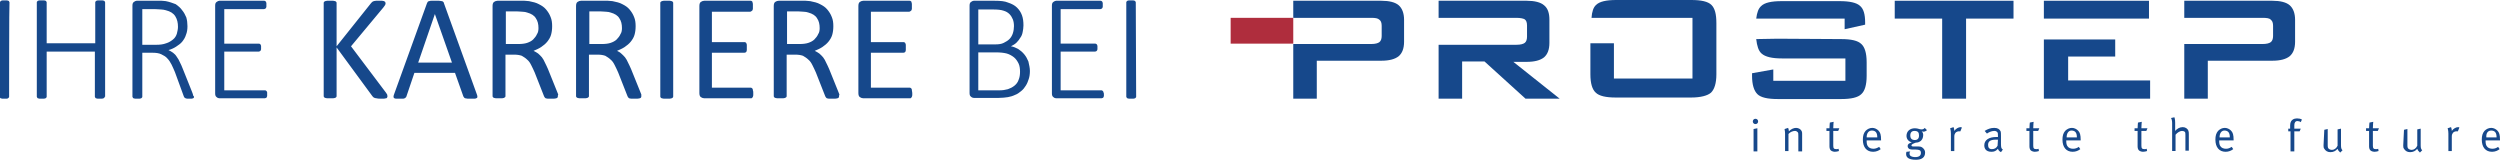 <?xml version="1.0" encoding="UTF-8"?>
<svg xmlns:xodm="http://www.corel.com/coreldraw/odm/2003" xmlns="http://www.w3.org/2000/svg" xmlns:xlink="http://www.w3.org/1999/xlink" version="1.1" id="Ebene_1" x="0px" y="0px" viewBox="0 0 658.8 42.1" style="enable-background:new 0 0 658.8 42.1;" xml:space="preserve">
<style type="text/css">
	.st0{fill:#16488B;}
	.st1{fill-rule:evenodd;clip-rule:evenodd;fill:#16488B;}
	.st2{fill:#AF2D3D;}
</style>
<g id="Ebene_x0020_1">
	<g id="_2218294532912">
		<path class="st0" d="M425.5,4.7l-6.1,0c0.1-1.6,0.5-2.8,1.2-3.4c0.9-0.9,2.7-1.3,5.3-1.3h19.8c2.6,0,4.4,0.4,5.3,1.3    c0.9,0.9,1.3,2.4,1.3,4.8v13.5c0,2.3-0.5,3.9-1.4,4.8c-0.9,0.8-2.7,1.3-5.3,1.3h-19.8c-2.6,0-4.4-0.4-5.3-1.3    c-0.9-0.8-1.4-2.4-1.4-4.8v-8.2h6.2v9.3h20.7v-16L425.5,4.7L425.5,4.7z"></path>
		<path class="st0" d="M361.3,4.7l-10.5,0h-10V0.2H364c2.1,0,3.7,0.4,4.6,1.2c0.9,0.8,1.4,2.1,1.4,3.8V11c0,1.8-0.5,3-1.4,3.8    c-1,0.8-2.5,1.2-4.6,1.2h-17V26h-6.2V11.6h10l10.5,0c1.1,0,1.8-0.2,2.2-0.5c0.4-0.3,0.6-0.9,0.6-1.6V6.8c0-0.8-0.2-1.3-0.6-1.6    C363.1,4.8,362.4,4.7,361.3,4.7L361.3,4.7z"></path>
		<path class="st0" d="M399.6,4.7h-14.3l-6.2,0V0.2h23.2c2.1,0,3.7,0.4,4.6,1.2c1,0.8,1.4,2.1,1.4,3.8v6.1c0,1.8-0.5,3-1.4,3.8    c-1,0.8-2.5,1.2-4.6,1.2h-3.5L411,26h-9l-10.8-9.8h-5.9V26h-6.2V11.8l7.9,0l12.6,0c1.1,0,1.8-0.2,2.2-0.5c0.4-0.3,0.6-0.9,0.6-1.6    v-3c0-0.8-0.2-1.3-0.6-1.6C401.5,4.9,400.7,4.7,399.6,4.7L399.6,4.7z"></path>
		<path class="st1" d="M486.1,4.9h-17.7l-5.6,0c0.2-1.6,0.6-2.7,1.3-3.3c0.9-0.9,2.7-1.3,5.4-1.3h15.3c2.6,0,4.4,0.4,5.3,1.2    c1,0.8,1.4,2.3,1.4,4.4v0.6l-5.4,1.2L486.1,4.9L486.1,4.9z M468.4,10.2l16.8,0.1c2.6,0,4.4,0.4,5.3,1.3c0.9,0.8,1.4,2.4,1.4,4.8    v3.6c0,2.4-0.5,4-1.4,4.8c-0.9,0.9-2.7,1.3-5.3,1.3h-16.7c-2.7,0-4.5-0.4-5.4-1.3c-0.9-0.9-1.4-2.5-1.4-4.8v-0.7l5.6-1v3h19v-5.9    h-16.7c-2.6,0-4.4-0.4-5.4-1.3c-0.8-0.7-1.2-2-1.4-3.8L468.4,10.2L468.4,10.2z"></path>
		<polygon class="st0" points="518.1,4.9 518.1,26 511.8,26 511.8,4.9 499.3,4.9 499.3,0.2 530.6,0.2 530.6,4.9   "></polygon>
		<path class="st0" d="M596.2,4.7l-7.1,0h-13.5V0.2h23.2c2.1,0,3.7,0.4,4.6,1.2c0.9,0.8,1.4,2.1,1.4,3.8V11c0,1.8-0.5,3-1.4,3.8    c-1,0.8-2.5,1.2-4.6,1.2h-17V26h-6.2V11.6h13.5l7.1,0c1.1,0,1.8-0.2,2.2-0.5c0.4-0.3,0.6-0.9,0.6-1.6V6.8c0-0.8-0.2-1.3-0.6-1.6    C598.1,4.8,597.3,4.7,596.2,4.7L596.2,4.7z"></path>
		<polygon class="st2" points="324.3,11.5 340.8,11.5 340.8,4.7 324.3,4.7   "></polygon>
		<path class="st1" d="M461.9,32c0,0.4,0.3,0.7,0.7,0.7s0.7-0.3,0.7-0.7c0-0.4-0.3-0.7-0.7-0.7S461.9,31.6,461.9,32z M462.1,39.9h1    v-6.1l-1,0.2V39.9z"></path>
		<path class="st0" d="M470.4,35.2v4.6h0.9v-4.5c0.4-0.5,1.2-0.8,1.7-0.8c0.3,0,0.5,0.1,0.7,0.3c0.2,0.2,0.2,0.4,0.2,1v4.1h1v-4.6    c0-0.2,0-0.5-0.1-0.7c-0.2-0.5-0.8-0.9-1.5-0.9c-0.6,0-1.3,0.3-1.9,0.9c0-0.5-0.2-0.9-0.2-0.9l-0.9,0.3    C470.2,34,470.4,34.4,470.4,35.2L470.4,35.2z"></path>
		<path class="st0" d="M483.1,33.8c0-0.8,0.1-1.7,0.1-1.7l-1,0.2c0,0-0.1,0.9-0.1,1.5h-0.8v0.7h0.8v4.1c0,0.6,0.2,1,0.6,1.2    c0.2,0.1,0.5,0.2,0.8,0.2c0.4,0,0.8-0.1,1.1-0.2l-0.1-0.6c-0.2,0.1-0.3,0.1-0.6,0.1c-0.6,0-0.8-0.2-0.8-0.9v-3.9h1.3l0.3-0.7    H483.1L483.1,33.8z"></path>
		<path class="st1" d="M493.3,34.4c0.5,0,0.9,0.2,1.1,0.5c0.2,0.3,0.3,0.7,0.3,1.3h-2.8C491.9,35.1,492.4,34.4,493.3,34.4    L493.3,34.4z M493.7,39.2c-0.6,0-1.2-0.2-1.5-0.7c-0.2-0.3-0.3-0.7-0.3-1.3V37h3.8v-0.1c0-1.4-0.2-2-0.7-2.5    c-0.4-0.4-1-0.7-1.6-0.7c-0.7,0-1.3,0.3-1.8,0.8c-0.5,0.6-0.7,1.3-0.7,2.3c0,2,1,3.2,2.7,3.2c0.8,0,1.5-0.3,2-0.7l-0.4-0.6    C494.7,39,494.2,39.2,493.7,39.2L493.7,39.2z"></path>
		<path class="st1" d="M505.7,35.7c0,0.8-0.4,1.2-1.1,1.2c-0.8,0-1.2-0.4-1.2-1.2c0-0.8,0.4-1.2,1.1-1.2    C505.4,34.5,505.7,34.9,505.7,35.7L505.7,35.7z M506.4,34.1c-0.7,0-0.9-0.3-1.8-0.3c-1.3,0-2.2,0.8-2.2,2c0,0.8,0.5,1.5,1.4,1.7    c-0.8,0.3-1.1,0.5-1.1,1c0,0.5,0.4,0.9,1.1,0.9c0.2,0,0.7,0,0.9,0c0.6,0,1,0.1,1.2,0.2c0.2,0.1,0.3,0.4,0.3,0.7    c0,0.7-0.5,1.1-1.5,1.1c-0.5,0-0.9-0.1-1.2-0.3c-0.2-0.1-0.3-0.4-0.3-0.7c0-0.2,0.1-0.4,0.2-0.5l-1,0.1c-0.1,0.2-0.1,0.4-0.1,0.6    c0,0.9,0.7,1.5,2.6,1.5c1.5,0,2.4-0.6,2.4-1.9c0-0.5-0.2-0.9-0.7-1.3c-0.4-0.3-0.7-0.3-1.4-0.3h-1c-0.3,0-0.5-0.1-0.5-0.3    c0-0.2,0.3-0.4,1.1-0.7c0.4,0,0.8-0.1,1.1-0.3c0.6-0.3,0.9-1,0.9-1.7c0-0.4-0.1-0.7-0.4-1c0.1,0,0.3,0.1,0.4,0.1    c0.4,0,0.6-0.1,1-0.4l-0.6-0.6C507,34,506.7,34.1,506.4,34.1L506.4,34.1z"></path>
		<path class="st0" d="M514.1,35.2v4.6h0.9v-3.8c0-0.5,0.1-0.7,0.3-1c0.3-0.3,0.6-0.4,1-0.4c0.1,0,0.2,0,0.3,0l0.4-1    c0,0-0.2-0.1-0.3-0.1c-0.6,0-1.3,0.4-1.7,1c0-0.5-0.2-1-0.2-1l-0.9,0.3C513.9,33.9,514.1,34.3,514.1,35.2L514.1,35.2z"></path>
		<path class="st1" d="M526.4,38.4c-0.3,0.6-0.8,0.9-1.5,0.9c-0.7,0-1-0.4-1-1.1c0-0.9,0.5-1.4,2.1-1.4c0.2,0,0.3,0,0.5,0    L526.4,38.4L526.4,38.4z M523.6,35.2c0.4-0.3,1.2-0.7,1.9-0.7c0.4,0,0.6,0.1,0.8,0.3c0.2,0.2,0.2,0.4,0.2,0.9v0.4c0,0-0.2,0-0.4,0    c-2,0-3.2,0.8-3.2,2.2c0,0.8,0.4,1.7,1.9,1.7c0.7,0,1.2-0.2,1.7-0.8c0.1,0.4,0.4,0.7,0.8,0.9l0.5-0.7c-0.4-0.2-0.5-0.5-0.5-1.5    l0-2c0-0.5,0-1-0.1-1.3c-0.3-0.6-0.8-0.9-1.7-0.9c-0.9,0-1.7,0.3-2.5,0.8L523.6,35.2L523.6,35.2z"></path>
		<path class="st0" d="M535.8,33.8c0-0.8,0.1-1.7,0.1-1.7l-1,0.2c0,0-0.1,0.9-0.1,1.5H534v0.7h0.8v4.1c0,0.6,0.2,1,0.6,1.2    c0.2,0.1,0.5,0.2,0.8,0.2c0.4,0,0.8-0.1,1.1-0.2l-0.1-0.6c-0.2,0.1-0.3,0.1-0.6,0.1c-0.6,0-0.8-0.2-0.8-0.9v-3.9h1.3l0.3-0.7    H535.8z"></path>
		<path class="st1" d="M545.9,34.4c0.5,0,0.9,0.2,1.1,0.5c0.2,0.3,0.3,0.7,0.3,1.3h-2.7C544.6,35.1,545.1,34.4,545.9,34.4    L545.9,34.4z M546.3,39.2c-0.6,0-1.2-0.2-1.5-0.7c-0.2-0.3-0.3-0.7-0.3-1.3V37h3.8v-0.1c0-1.4-0.2-2-0.7-2.5    c-0.4-0.4-1-0.7-1.6-0.7c-0.7,0-1.3,0.3-1.8,0.8c-0.5,0.6-0.7,1.3-0.7,2.3c0,2,1,3.2,2.7,3.2c0.8,0,1.5-0.3,2-0.7l-0.4-0.6    C547.4,39,546.9,39.2,546.3,39.2z"></path>
		<path class="st0" d="M564.3,33.8c0-0.8,0.1-1.7,0.1-1.7l-1,0.2c0,0-0.1,0.9-0.1,1.5h-0.8v0.7h0.8v4.1c0,0.6,0.2,1,0.6,1.2    c0.2,0.1,0.5,0.2,0.8,0.2c0.4,0,0.8-0.1,1.1-0.2l-0.1-0.6c-0.2,0.1-0.3,0.1-0.6,0.1c-0.6,0-0.8-0.2-0.8-0.9v-3.9h1.3l0.3-0.7    H564.3L564.3,33.8z"></path>
		<path class="st1" d="M572.4,32.4v7.4h0.9v-4.3c0.5-0.6,1.2-1,1.7-1c0.3,0,0.6,0.1,0.7,0.2c0.2,0.2,0.2,0.4,0.2,0.9v4.1h0.9v-4.3    c0-0.4,0-0.6-0.1-0.9c-0.2-0.6-0.8-1-1.5-1c-0.8,0-1.5,0.4-2,1c0,0,0-0.4,0-0.8v-1.4c0-0.9-0.2-1.4-0.2-1.4l-0.9,0.2    C572.2,31.2,572.4,31.7,572.4,32.4L572.4,32.4z"></path>
		<path class="st1" d="M586.2,34.4c0.5,0,0.9,0.2,1.1,0.5c0.2,0.3,0.3,0.7,0.3,1.3h-2.7C584.9,35.1,585.4,34.4,586.2,34.4    L586.2,34.4z M586.6,39.2c-0.6,0-1.2-0.2-1.5-0.7c-0.2-0.3-0.3-0.7-0.3-1.3V37h3.8v-0.1c0-1.4-0.2-2-0.7-2.5    c-0.4-0.4-1-0.7-1.6-0.7c-0.7,0-1.3,0.3-1.8,0.8c-0.5,0.6-0.7,1.3-0.7,2.3c0,2,1,3.2,2.7,3.2c0.8,0,1.5-0.3,2-0.7l-0.4-0.6    C587.6,39,587.2,39.2,586.6,39.2L586.6,39.2z"></path>
		<path class="st0" d="M606.6,31.5c-0.3-0.2-0.8-0.3-1.3-0.3c-0.4,0-0.8,0.1-1.1,0.3c-0.3,0.2-0.7,0.6-0.7,1.5v0.9H603v0.7h0.6v5.3    h1v-5.3h1.4l0.3-0.7h-1.7v-0.9c0-0.7,0.3-1.1,0.8-1.1c0.3,0,0.7,0.1,0.9,0.3L606.6,31.5L606.6,31.5z"></path>
		<path class="st0" d="M612.3,38.3c0,0.3,0,0.7,0.2,0.9c0.3,0.5,0.8,0.9,1.6,0.9c0.8,0,1.4-0.3,1.9-0.9c0.1,0.4,0.3,0.6,0.7,1    l0.6-0.6c-0.3-0.3-0.4-0.6-0.4-1.3v-4.4l-0.9,0.2v4.3c-0.3,0.7-0.9,1.1-1.5,1.1c-0.3,0-0.5-0.1-0.7-0.2c-0.3-0.2-0.4-0.4-0.4-1    v-4.3l-0.9,0.2L612.3,38.3L612.3,38.3z"></path>
		<path class="st0" d="M625.3,33.8c0-0.8,0.1-1.7,0.1-1.7l-1,0.2c0,0-0.1,0.9-0.1,1.5h-0.8v0.7h0.8v4.1c0,0.6,0.2,1,0.6,1.2    c0.2,0.1,0.5,0.2,0.8,0.2c0.4,0,0.8-0.1,1.1-0.2l-0.1-0.6c-0.2,0.1-0.3,0.1-0.6,0.1c-0.6,0-0.8-0.2-0.8-0.9v-3.9h1.3l0.3-0.7    H625.3L625.3,33.8z"></path>
		<path class="st0" d="M633.3,38.3c0,0.3,0,0.7,0.2,0.9c0.3,0.5,0.8,0.9,1.6,0.9c0.8,0,1.4-0.3,1.9-0.9c0.1,0.4,0.3,0.6,0.7,1    l0.6-0.6c-0.3-0.3-0.4-0.6-0.4-1.3v-4.4l-0.9,0.2v4.3c-0.3,0.7-0.9,1.1-1.5,1.1c-0.3,0-0.5-0.1-0.7-0.2c-0.3-0.2-0.4-0.4-0.4-1    v-4.3l-0.9,0.2L633.3,38.3L633.3,38.3z"></path>
		<path class="st0" d="M645.2,35.2v4.6h0.9v-3.8c0-0.5,0.1-0.7,0.3-1c0.3-0.3,0.6-0.4,1-0.4c0.1,0,0.2,0,0.3,0l0.4-1    c0,0-0.2-0.1-0.3-0.1c-0.6,0-1.3,0.4-1.7,1c0-0.5-0.2-1-0.2-1l-0.9,0.3C645,33.9,645.2,34.3,645.2,35.2L645.2,35.2z"></path>
		<path class="st1" d="M656.5,34.4c0.5,0,0.9,0.2,1.1,0.5c0.2,0.3,0.3,0.7,0.3,1.3h-2.7C655.1,35.1,655.6,34.4,656.5,34.4    L656.5,34.4z M656.8,39.2c-0.6,0-1.2-0.2-1.5-0.7c-0.2-0.3-0.3-0.7-0.3-1.3V37h3.8v-0.1c0-1.4-0.2-2-0.7-2.5    c-0.4-0.4-1-0.7-1.6-0.7c-0.7,0-1.3,0.3-1.8,0.8c-0.5,0.6-0.7,1.3-0.7,2.3c0,2,1,3.2,2.7,3.2c0.8,0,1.5-0.3,2-0.7l-0.4-0.6    C657.9,39,657.4,39.2,656.8,39.2L656.8,39.2z"></path>
		<polygon class="st0" points="538.6,10.4 557.4,10.4 557.4,14.9 545,14.9 545,21.2 566.6,21.2 566.6,26 538.6,26   "></polygon>
		<polygon class="st0" points="538.6,4.9 566.3,4.9 566.3,0.2 538.6,0.2   "></polygon>
	</g>
	<path class="st0" d="M2.4,25.5c0,0.1,0,0.1-0.1,0.2c0,0.1-0.1,0.1-0.2,0.2C2.1,25.9,2,26,1.8,26c-0.2,0-0.4,0-0.6,0   c-0.2,0-0.4,0-0.6,0c-0.2,0-0.3-0.1-0.4-0.1c-0.1,0-0.2-0.1-0.2-0.2C0,25.7,0,25.6,0,25.5V0.6c0-0.1,0-0.1,0.1-0.2   c0-0.1,0.1-0.1,0.2-0.2c0.1,0,0.2-0.1,0.4-0.1c0.1,0,0.3,0,0.5,0c0.2,0,0.4,0,0.6,0c0.2,0,0.3,0.1,0.4,0.1c0.1,0,0.2,0.1,0.2,0.2   c0,0.1,0.1,0.1,0.1,0.2C2.4,0.6,2.4,25.5,2.4,25.5z M27.6,25.5c0,0.1,0,0.1-0.1,0.2c0,0.1-0.1,0.1-0.2,0.2c-0.1,0-0.2,0.1-0.4,0.1   c-0.2,0-0.4,0-0.6,0c-0.2,0-0.4,0-0.6,0c-0.2,0-0.3-0.1-0.4-0.1c-0.1,0-0.2-0.1-0.2-0.2c0-0.1-0.1-0.1-0.1-0.2V13.6H12.3v11.9   c0,0.1,0,0.1-0.1,0.2c0,0.1-0.1,0.1-0.2,0.2c-0.1,0-0.2,0.1-0.4,0.1c-0.2,0-0.4,0-0.6,0c-0.2,0-0.4,0-0.6,0c-0.2,0-0.3-0.1-0.4-0.1   c-0.1,0-0.2-0.1-0.2-0.2c0-0.1-0.1-0.1-0.1-0.2V0.6c0-0.1,0-0.1,0.1-0.2c0-0.1,0.1-0.1,0.2-0.2c0.1,0,0.2-0.1,0.4-0.1   c0.2,0,0.4,0,0.6,0c0.2,0,0.4,0,0.6,0c0.2,0,0.3,0.1,0.4,0.1c0.1,0,0.2,0.1,0.2,0.2c0,0.1,0.1,0.1,0.1,0.2v10.8h12.8V0.6   c0-0.1,0-0.1,0.1-0.2c0-0.1,0.1-0.1,0.2-0.2c0.1,0,0.2-0.1,0.4-0.1c0.2,0,0.4,0,0.6,0c0.2,0,0.4,0,0.6,0c0.2,0,0.3,0.1,0.4,0.1   c0.1,0,0.2,0.1,0.2,0.2c0,0.1,0.1,0.1,0.1,0.2V25.5z M51.1,25.5c0,0.1,0,0.2,0,0.2c0,0.1-0.1,0.1-0.2,0.2c-0.1,0-0.2,0.1-0.4,0.1   c-0.2,0-0.4,0-0.6,0c-0.2,0-0.4,0-0.6,0c-0.2,0-0.3-0.1-0.4-0.1c-0.1-0.1-0.2-0.1-0.3-0.2c-0.1-0.1-0.1-0.2-0.2-0.4L46.1,19   c-0.3-0.7-0.6-1.4-0.9-2c-0.3-0.6-0.7-1.2-1.1-1.6c-0.4-0.5-1-0.8-1.6-1.1c-0.6-0.3-1.4-0.4-2.3-0.4h-2.7v11.6c0,0.1,0,0.1-0.1,0.2   c0,0.1-0.1,0.1-0.2,0.2c-0.1,0-0.2,0.1-0.4,0.1c-0.2,0-0.4,0-0.6,0c-0.2,0-0.4,0-0.6,0c-0.2,0-0.3-0.1-0.4-0.1   c-0.1,0-0.2-0.1-0.2-0.2c0-0.1-0.1-0.1-0.1-0.2v-24c0-0.5,0.1-0.8,0.4-1c0.3-0.2,0.5-0.3,0.7-0.3H41c0.6,0,1.2,0,1.6,0   c0.4,0,0.8,0.1,1.1,0.1c1,0.2,1.8,0.5,2.6,0.8C47,1.6,47.6,2.1,48,2.7c0.5,0.6,0.8,1.2,1.1,1.9c0.2,0.7,0.3,1.5,0.3,2.3   c0,0.8-0.1,1.6-0.4,2.3c-0.2,0.7-0.6,1.3-1,1.8c-0.4,0.5-1,0.9-1.6,1.3c-0.6,0.4-1.3,0.7-2,0.9c0.4,0.2,0.8,0.4,1.2,0.7   c0.4,0.3,0.7,0.6,1,1.1c0.3,0.4,0.6,0.9,0.8,1.4c0.3,0.5,0.5,1.1,0.8,1.8l2.4,6c0.2,0.5,0.3,0.8,0.3,1   C51.1,25.3,51.1,25.4,51.1,25.5L51.1,25.5z M46.9,7.1c0-1.1-0.2-2-0.7-2.8c-0.5-0.8-1.3-1.3-2.5-1.6c-0.4-0.1-0.8-0.2-1.2-0.2   c-0.5,0-1-0.1-1.8-0.1h-3.2v9.4h3.7c1,0,1.8-0.1,2.6-0.4c0.7-0.2,1.3-0.6,1.8-1c0.5-0.4,0.8-0.9,1-1.5C46.7,8.4,46.9,7.8,46.9,7.1   L46.9,7.1z M70.4,24.8c0,0.2,0,0.3,0,0.5c0,0.1-0.1,0.2-0.1,0.3c-0.1,0.1-0.1,0.2-0.2,0.2c-0.1,0-0.2,0.1-0.3,0.1h-12   c-0.2,0-0.5-0.1-0.7-0.3c-0.3-0.2-0.4-0.5-0.4-1V1.5c0-0.5,0.1-0.8,0.4-1c0.3-0.2,0.5-0.3,0.7-0.3h11.8c0.1,0,0.2,0,0.3,0.1   c0.1,0,0.1,0.1,0.2,0.2c0,0.1,0.1,0.2,0.1,0.3c0,0.1,0,0.3,0,0.5c0,0.2,0,0.3,0,0.5c0,0.1-0.1,0.2-0.1,0.3   c-0.1,0.1-0.1,0.1-0.2,0.2c-0.1,0-0.2,0.1-0.3,0.1H59.1v9.1h9.1c0.1,0,0.2,0,0.3,0.1c0.1,0,0.1,0.1,0.2,0.2c0,0.1,0.1,0.2,0.1,0.3   c0,0.1,0,0.3,0,0.5c0,0.2,0,0.3,0,0.4c0,0.1-0.1,0.2-0.1,0.3c-0.1,0.1-0.1,0.1-0.2,0.2c-0.1,0-0.2,0.1-0.3,0.1h-9.1v10.2h10.7   c0.1,0,0.2,0,0.3,0.1c0.1,0,0.1,0.1,0.2,0.2c0.1,0.1,0.1,0.2,0.1,0.3C70.4,24.5,70.4,24.7,70.4,24.8L70.4,24.8z M271.4,18.7   c0,0.8-0.1,1.5-0.3,2.1c-0.2,0.6-0.4,1.2-0.8,1.8c-0.3,0.5-0.7,1-1.2,1.4c-0.5,0.4-1,0.8-1.6,1c-0.6,0.3-1.3,0.5-1.9,0.6   c-0.7,0.1-1.5,0.2-2.4,0.2h-6.6c-0.2,0-0.5-0.1-0.7-0.3c-0.3-0.2-0.4-0.5-0.4-1V1.5c0-0.5,0.1-0.8,0.4-1c0.3-0.2,0.5-0.3,0.7-0.3   h5.5c1.5,0,2.7,0.1,3.6,0.5c0.9,0.3,1.7,0.7,2.3,1.3c0.6,0.6,1,1.2,1.3,2c0.3,0.8,0.4,1.7,0.4,2.7c0,0.6-0.1,1.2-0.2,1.7   c-0.1,0.6-0.3,1.1-0.6,1.5c-0.3,0.5-0.6,0.9-1,1.3c-0.4,0.4-0.9,0.7-1.5,1c0.7,0.1,1.3,0.4,1.9,0.7c0.6,0.4,1.1,0.8,1.6,1.4   c0.5,0.6,0.8,1.2,1.1,1.9C271.2,17.1,271.4,17.9,271.4,18.7L271.4,18.7z M267.2,6.9c0-0.7-0.1-1.3-0.3-1.8c-0.2-0.5-0.5-1-0.9-1.4   c-0.4-0.4-0.9-0.7-1.6-0.9c-0.6-0.2-1.5-0.3-2.6-0.3h-4v9.2h4.4c1,0,1.7-0.1,2.3-0.4c0.6-0.3,1.1-0.6,1.5-1   c0.4-0.4,0.7-0.9,0.9-1.5S267.2,7.5,267.2,6.9L267.2,6.9z M268.8,18.9c0-0.8-0.1-1.6-0.4-2.2c-0.3-0.6-0.7-1.2-1.2-1.6   c-0.5-0.4-1.2-0.8-1.9-1c-0.8-0.2-1.7-0.3-2.9-0.3h-4.6v10h5.6c0.8,0,1.5-0.1,2.2-0.3c0.6-0.2,1.2-0.5,1.7-0.9   c0.5-0.4,0.9-0.9,1.1-1.5C268.7,20.4,268.8,19.7,268.8,18.9L268.8,18.9z M290.9,24.8c0,0.2,0,0.3,0,0.5c0,0.1-0.1,0.2-0.1,0.3   c-0.1,0.1-0.1,0.2-0.2,0.2c-0.1,0-0.2,0.1-0.3,0.1h-12c-0.2,0-0.5-0.1-0.7-0.3c-0.3-0.2-0.4-0.5-0.4-1V1.5c0-0.5,0.1-0.8,0.4-1   c0.3-0.2,0.5-0.3,0.7-0.3H290c0.1,0,0.2,0,0.3,0.1c0.1,0,0.1,0.1,0.2,0.2c0,0.1,0.1,0.2,0.1,0.3c0,0.1,0,0.3,0,0.5   c0,0.2,0,0.3,0,0.5c0,0.1-0.1,0.2-0.1,0.3c-0.1,0.1-0.1,0.1-0.2,0.2c-0.1,0-0.2,0.1-0.3,0.1h-10.5v9.1h9.1c0.1,0,0.2,0,0.3,0.1   c0.1,0,0.1,0.1,0.2,0.2c0,0.1,0.1,0.2,0.1,0.3c0,0.1,0,0.3,0,0.5c0,0.2,0,0.3,0,0.4c0,0.1-0.1,0.2-0.1,0.3   c-0.1,0.1-0.1,0.1-0.2,0.2c-0.1,0-0.2,0.1-0.3,0.1h-9.1v10.2h10.7c0.1,0,0.2,0,0.3,0.1c0.1,0,0.1,0.1,0.2,0.2   c0.1,0.1,0.1,0.2,0.1,0.3C290.9,24.5,290.9,24.7,290.9,24.8L290.9,24.8z M299.4,25.5c0,0.1,0,0.1-0.1,0.2c0,0.1-0.1,0.1-0.2,0.2   c-0.1,0-0.2,0.1-0.4,0.1c-0.2,0-0.4,0-0.6,0c-0.2,0-0.4,0-0.6,0c-0.2,0-0.3-0.1-0.4-0.1c-0.1,0-0.2-0.1-0.2-0.2   c0-0.1-0.1-0.1-0.1-0.2V0.6c0-0.1,0-0.1,0.1-0.2c0-0.1,0.1-0.1,0.2-0.2c0.1,0,0.2-0.1,0.4-0.1c0.1,0,0.3,0,0.5,0c0.2,0,0.4,0,0.6,0   c0.2,0,0.3,0.1,0.4,0.1c0.1,0,0.2,0.1,0.2,0.2c0,0.1,0.1,0.1,0.1,0.2L299.4,25.5L299.4,25.5z M102.1,25.4c0,0.1,0,0.2-0.1,0.3   c0,0.1-0.1,0.2-0.3,0.2c-0.1,0-0.3,0.1-0.5,0.1c-0.2,0-0.5,0-0.9,0c-0.5,0-0.8,0-1.1-0.1c-0.3,0-0.5-0.1-0.7-0.2   c-0.1-0.1-0.3-0.2-0.4-0.4l-9.4-12.8v12.8c0,0.1,0,0.2-0.1,0.3c-0.1,0.1-0.1,0.1-0.3,0.2c-0.1,0-0.3,0.1-0.5,0.1   c-0.2,0-0.5,0-0.8,0c-0.3,0-0.6,0-0.8,0c-0.2,0-0.4-0.1-0.5-0.1c-0.1,0-0.2-0.1-0.3-0.2c-0.1-0.1-0.1-0.2-0.1-0.3V0.8   c0-0.1,0-0.2,0.1-0.3c0.1-0.1,0.1-0.1,0.3-0.2c0.1,0,0.3-0.1,0.5-0.1c0.2,0,0.5,0,0.8,0c0.3,0,0.6,0,0.8,0c0.2,0,0.4,0.1,0.5,0.1   c0.1,0,0.2,0.1,0.3,0.2c0.1,0.1,0.1,0.2,0.1,0.3v11.4l9.1-11.4c0.1-0.1,0.2-0.2,0.3-0.3c0.1-0.1,0.2-0.1,0.4-0.2   c0.1,0,0.3-0.1,0.6-0.1c0.2,0,0.5,0,0.8,0c0.3,0,0.6,0,0.8,0c0.2,0,0.4,0.1,0.5,0.1c0.1,0.1,0.2,0.1,0.3,0.2c0,0.1,0.1,0.2,0.1,0.3   c0,0.2,0,0.3-0.1,0.5c-0.1,0.2-0.3,0.4-0.5,0.7l-8.5,10.2l9.2,12.2c0.2,0.3,0.4,0.6,0.4,0.7C102,25.2,102.1,25.3,102.1,25.4   L102.1,25.4z M125.6,24.7c0.1,0.3,0.2,0.5,0.2,0.7c0,0.2,0,0.3-0.1,0.4c-0.1,0.1-0.3,0.1-0.5,0.2c-0.2,0-0.6,0-1,0   c-0.4,0-0.7,0-1,0c-0.2,0-0.4-0.1-0.6-0.1c-0.1,0-0.2-0.1-0.3-0.2c-0.1-0.1-0.1-0.2-0.2-0.3l-2.2-6.2h-10.7l-2.1,6.2   c0,0.1-0.1,0.2-0.2,0.3c-0.1,0.1-0.2,0.2-0.3,0.2c-0.1,0.1-0.3,0.1-0.5,0.1c-0.2,0-0.5,0-0.9,0c-0.4,0-0.7,0-0.9,0   c-0.2,0-0.4-0.1-0.5-0.2c-0.1-0.1-0.1-0.2-0.1-0.4c0-0.2,0.1-0.4,0.2-0.7l8.6-23.8c0.1-0.1,0.1-0.3,0.2-0.4   c0.1-0.1,0.2-0.2,0.4-0.2c0.2-0.1,0.4-0.1,0.6-0.1c0.3,0,0.6,0,1,0c0.4,0,0.8,0,1,0c0.3,0,0.5,0.1,0.7,0.1c0.2,0,0.3,0.1,0.4,0.2   c0.1,0.1,0.2,0.2,0.2,0.4L125.6,24.7L125.6,24.7z M114.6,3.7L114.6,3.7l-4.4,12.8h8.9L114.6,3.7L114.6,3.7z M147,25.4   c0,0.1,0,0.2-0.1,0.3c0,0.1-0.1,0.1-0.3,0.2c-0.1,0-0.3,0.1-0.6,0.1c-0.2,0-0.6,0-0.9,0c-0.3,0-0.6,0-0.8,0c-0.2,0-0.4-0.1-0.5-0.1   c-0.1-0.1-0.2-0.1-0.3-0.3c-0.1-0.1-0.1-0.2-0.2-0.4l-2.4-6.1c-0.3-0.7-0.6-1.3-0.9-1.9c-0.3-0.6-0.6-1.1-1.1-1.5   c-0.4-0.4-0.9-0.7-1.4-1c-0.6-0.2-1.2-0.3-2-0.3h-2.3v10.9c0,0.1,0,0.2-0.1,0.3c-0.1,0.1-0.2,0.1-0.3,0.2c-0.1,0-0.3,0.1-0.5,0.1   c-0.2,0-0.5,0-0.8,0c-0.3,0-0.6,0-0.8,0c-0.2,0-0.4-0.1-0.5-0.1c-0.1,0-0.2-0.1-0.3-0.2c-0.1-0.1-0.1-0.2-0.1-0.3V1.6   c0-0.5,0.1-0.9,0.4-1.1c0.3-0.2,0.6-0.3,0.9-0.3h5.5c0.6,0,1.2,0,1.6,0c0.4,0,0.8,0.1,1.2,0.1c1,0.2,1.9,0.4,2.6,0.8   c0.8,0.4,1.4,0.8,1.9,1.4c0.5,0.6,0.9,1.2,1.2,2c0.3,0.7,0.4,1.5,0.4,2.4c0,0.9-0.1,1.6-0.3,2.3c-0.2,0.7-0.6,1.3-1,1.8   c-0.4,0.5-1,1-1.6,1.4c-0.6,0.4-1.3,0.7-2,1c0.4,0.2,0.8,0.4,1.2,0.7c0.3,0.3,0.7,0.6,1,1c0.3,0.4,0.6,0.9,0.8,1.4   c0.3,0.5,0.5,1.1,0.8,1.7l2.3,5.7c0.2,0.5,0.3,0.8,0.4,1C147,25.1,147,25.3,147,25.4L147,25.4z M141.9,7.4c0-1-0.2-1.9-0.7-2.6   c-0.4-0.7-1.2-1.2-2.3-1.5c-0.3-0.1-0.7-0.2-1.1-0.2c-0.4,0-1-0.1-1.6-0.1h-2.9v8.6h3.3c0.9,0,1.7-0.1,2.3-0.3   c0.6-0.2,1.2-0.5,1.6-0.9c0.4-0.4,0.8-0.9,1-1.4C141.8,8.6,141.9,8,141.9,7.4z M169,25.4c0,0.1,0,0.2-0.1,0.3   c0,0.1-0.1,0.1-0.3,0.2c-0.1,0-0.3,0.1-0.6,0.1s-0.6,0-0.9,0c-0.3,0-0.6,0-0.8,0c-0.2,0-0.4-0.1-0.5-0.1c-0.1-0.1-0.2-0.1-0.3-0.3   c-0.1-0.1-0.1-0.2-0.2-0.4l-2.4-6.1c-0.3-0.7-0.6-1.3-0.9-1.9c-0.3-0.6-0.6-1.1-1.1-1.5c-0.4-0.4-0.9-0.7-1.4-1   c-0.6-0.2-1.2-0.3-2-0.3h-2.3v10.9c0,0.1,0,0.2-0.1,0.3c-0.1,0.1-0.2,0.1-0.3,0.2c-0.1,0-0.3,0.1-0.5,0.1c-0.2,0-0.5,0-0.8,0   c-0.3,0-0.6,0-0.8,0c-0.2,0-0.4-0.1-0.5-0.1c-0.1,0-0.2-0.1-0.3-0.2c-0.1-0.1-0.1-0.2-0.1-0.3V1.6c0-0.5,0.1-0.9,0.4-1.1   c0.3-0.2,0.6-0.3,0.9-0.3h5.5c0.6,0,1.2,0,1.6,0c0.4,0,0.8,0.1,1.2,0.1c1,0.2,1.9,0.4,2.6,0.8c0.8,0.4,1.4,0.8,1.9,1.4   c0.5,0.6,0.9,1.2,1.2,2c0.3,0.7,0.4,1.5,0.4,2.4c0,0.9-0.1,1.6-0.3,2.3c-0.2,0.7-0.6,1.3-1,1.8c-0.4,0.5-1,1-1.6,1.4   c-0.6,0.4-1.3,0.7-2,1c0.4,0.2,0.8,0.4,1.1,0.7c0.3,0.3,0.7,0.6,1,1c0.3,0.4,0.6,0.9,0.8,1.4c0.3,0.5,0.5,1.1,0.8,1.7l2.3,5.7   c0.2,0.5,0.3,0.8,0.4,1C169,25.1,169,25.3,169,25.4L169,25.4z M163.9,7.4c0-1-0.2-1.9-0.7-2.6c-0.4-0.7-1.2-1.2-2.3-1.5   c-0.3-0.1-0.7-0.2-1.1-0.2c-0.4,0-1-0.1-1.6-0.1h-2.9v8.6h3.3c0.9,0,1.7-0.1,2.3-0.3c0.6-0.2,1.2-0.5,1.6-0.9   c0.4-0.4,0.8-0.9,1-1.4C163.8,8.6,163.9,8,163.9,7.4L163.9,7.4z M177.4,25.4c0,0.1,0,0.2-0.1,0.3c-0.1,0.1-0.1,0.1-0.3,0.2   c-0.1,0-0.3,0.1-0.5,0.1c-0.2,0-0.5,0-0.8,0c-0.3,0-0.6,0-0.8,0c-0.2,0-0.4-0.1-0.5-0.1c-0.1,0-0.2-0.1-0.3-0.2   c-0.1-0.1-0.1-0.2-0.1-0.3V0.8c0-0.1,0-0.2,0.1-0.3c0.1-0.1,0.2-0.1,0.3-0.2c0.1,0,0.3-0.1,0.5-0.1c0.2,0,0.5,0,0.8,0   c0.3,0,0.6,0,0.8,0c0.2,0,0.4,0.1,0.5,0.1c0.1,0,0.2,0.1,0.3,0.2c0.1,0.1,0.1,0.2,0.1,0.3V25.4z M198.5,24.5c0,0.2,0,0.5,0,0.6   c0,0.2-0.1,0.3-0.1,0.4c-0.1,0.1-0.1,0.2-0.2,0.3c-0.1,0.1-0.2,0.1-0.3,0.1h-12.3c-0.3,0-0.6-0.1-0.9-0.3c-0.3-0.2-0.4-0.6-0.4-1.1   V1.6c0-0.5,0.1-0.9,0.4-1.1c0.3-0.2,0.6-0.3,0.9-0.3h12.2c0.1,0,0.2,0,0.3,0.1c0.1,0.1,0.2,0.1,0.2,0.3c0,0.1,0.1,0.3,0.1,0.4   c0,0.2,0,0.4,0,0.7c0,0.2,0,0.4,0,0.6c0,0.2-0.1,0.3-0.1,0.4C198.1,2.9,198,3,197.9,3c-0.1,0.1-0.2,0.1-0.3,0.1h-10v8h8.6   c0.1,0,0.2,0,0.3,0.1c0.1,0.1,0.2,0.1,0.2,0.3c0.1,0.1,0.1,0.3,0.1,0.4c0,0.2,0,0.4,0,0.7c0,0.2,0,0.4,0,0.6c0,0.2-0.1,0.3-0.1,0.4   c-0.1,0.1-0.1,0.2-0.2,0.2c-0.1,0-0.2,0.1-0.3,0.1h-8.6v9.2h10.2c0.1,0,0.2,0,0.3,0.1c0.1,0.1,0.2,0.1,0.2,0.2   c0.1,0.1,0.1,0.3,0.1,0.4C198.5,24,198.5,24.2,198.5,24.5L198.5,24.5z M221.1,25.4c0,0.1,0,0.2-0.1,0.3c0,0.1-0.1,0.1-0.3,0.2   c-0.1,0-0.3,0.1-0.6,0.1c-0.2,0-0.6,0-0.9,0c-0.3,0-0.6,0-0.8,0c-0.2,0-0.4-0.1-0.5-0.1c-0.1-0.1-0.2-0.1-0.3-0.3   c-0.1-0.1-0.1-0.2-0.2-0.4l-2.4-6.1c-0.3-0.7-0.6-1.3-0.9-1.9c-0.3-0.6-0.6-1.1-1.1-1.5c-0.4-0.4-0.9-0.7-1.4-1   c-0.6-0.2-1.2-0.3-2-0.3h-2.3v10.9c0,0.1,0,0.2-0.1,0.3c-0.1,0.1-0.2,0.1-0.3,0.2c-0.1,0-0.3,0.1-0.5,0.1c-0.2,0-0.5,0-0.8,0   c-0.3,0-0.6,0-0.8,0c-0.2,0-0.4-0.1-0.5-0.1c-0.1,0-0.2-0.1-0.3-0.2c-0.1-0.1-0.1-0.2-0.1-0.3V1.6c0-0.5,0.1-0.9,0.4-1.1   c0.3-0.2,0.6-0.3,0.9-0.3h5.5c0.6,0,1.2,0,1.6,0c0.4,0,0.8,0.1,1.2,0.1c1,0.2,1.9,0.4,2.6,0.8c0.8,0.4,1.4,0.8,1.9,1.4   c0.5,0.6,0.9,1.2,1.2,2c0.3,0.7,0.4,1.5,0.4,2.4c0,0.9-0.1,1.6-0.3,2.3c-0.2,0.7-0.6,1.3-1,1.8c-0.4,0.5-1,1-1.6,1.4   c-0.6,0.4-1.3,0.7-2,1c0.4,0.2,0.8,0.4,1.2,0.7c0.3,0.3,0.7,0.6,1,1c0.3,0.4,0.6,0.9,0.8,1.4c0.3,0.5,0.5,1.1,0.8,1.7l2.3,5.7   c0.2,0.5,0.3,0.8,0.4,1C221.1,25.1,221.1,25.3,221.1,25.4L221.1,25.4z M216,7.4c0-1-0.2-1.9-0.7-2.6c-0.4-0.7-1.2-1.2-2.3-1.5   c-0.3-0.1-0.7-0.2-1.1-0.2c-0.4,0-1-0.1-1.6-0.1h-2.9v8.6h3.3c0.9,0,1.7-0.1,2.3-0.3c0.6-0.2,1.2-0.5,1.6-0.9   c0.4-0.4,0.8-0.9,1-1.4C215.9,8.6,216,8,216,7.4L216,7.4z M240.4,24.5c0,0.2,0,0.5,0,0.6c0,0.2-0.1,0.3-0.1,0.4   c-0.1,0.1-0.1,0.2-0.2,0.3c-0.1,0.1-0.2,0.1-0.3,0.1h-12.3c-0.3,0-0.6-0.1-0.9-0.3c-0.3-0.2-0.4-0.6-0.4-1.1V1.6   c0-0.5,0.1-0.9,0.4-1.1c0.3-0.2,0.6-0.3,0.9-0.3h12.2c0.1,0,0.2,0,0.3,0.1c0.1,0.1,0.2,0.1,0.2,0.3c0,0.1,0.1,0.3,0.1,0.4   c0,0.2,0,0.4,0,0.7c0,0.2,0,0.4,0,0.6c0,0.2-0.1,0.3-0.1,0.4C240,2.9,239.9,3,239.8,3c-0.1,0.1-0.2,0.1-0.3,0.1h-10v8h8.6   c0.1,0,0.2,0,0.3,0.1c0.1,0.1,0.2,0.1,0.2,0.3c0.1,0.1,0.1,0.3,0.1,0.4c0,0.2,0,0.4,0,0.7c0,0.2,0,0.4,0,0.6c0,0.2-0.1,0.3-0.1,0.4   c-0.1,0.1-0.1,0.2-0.2,0.2c-0.1,0-0.2,0.1-0.3,0.1h-8.6v9.2h10.2c0.1,0,0.2,0,0.3,0.1c0.1,0.1,0.2,0.1,0.2,0.2   c0.1,0.1,0.1,0.3,0.1,0.4C240.3,24,240.4,24.2,240.4,24.5L240.4,24.5z"></path>
</g>
</svg>
